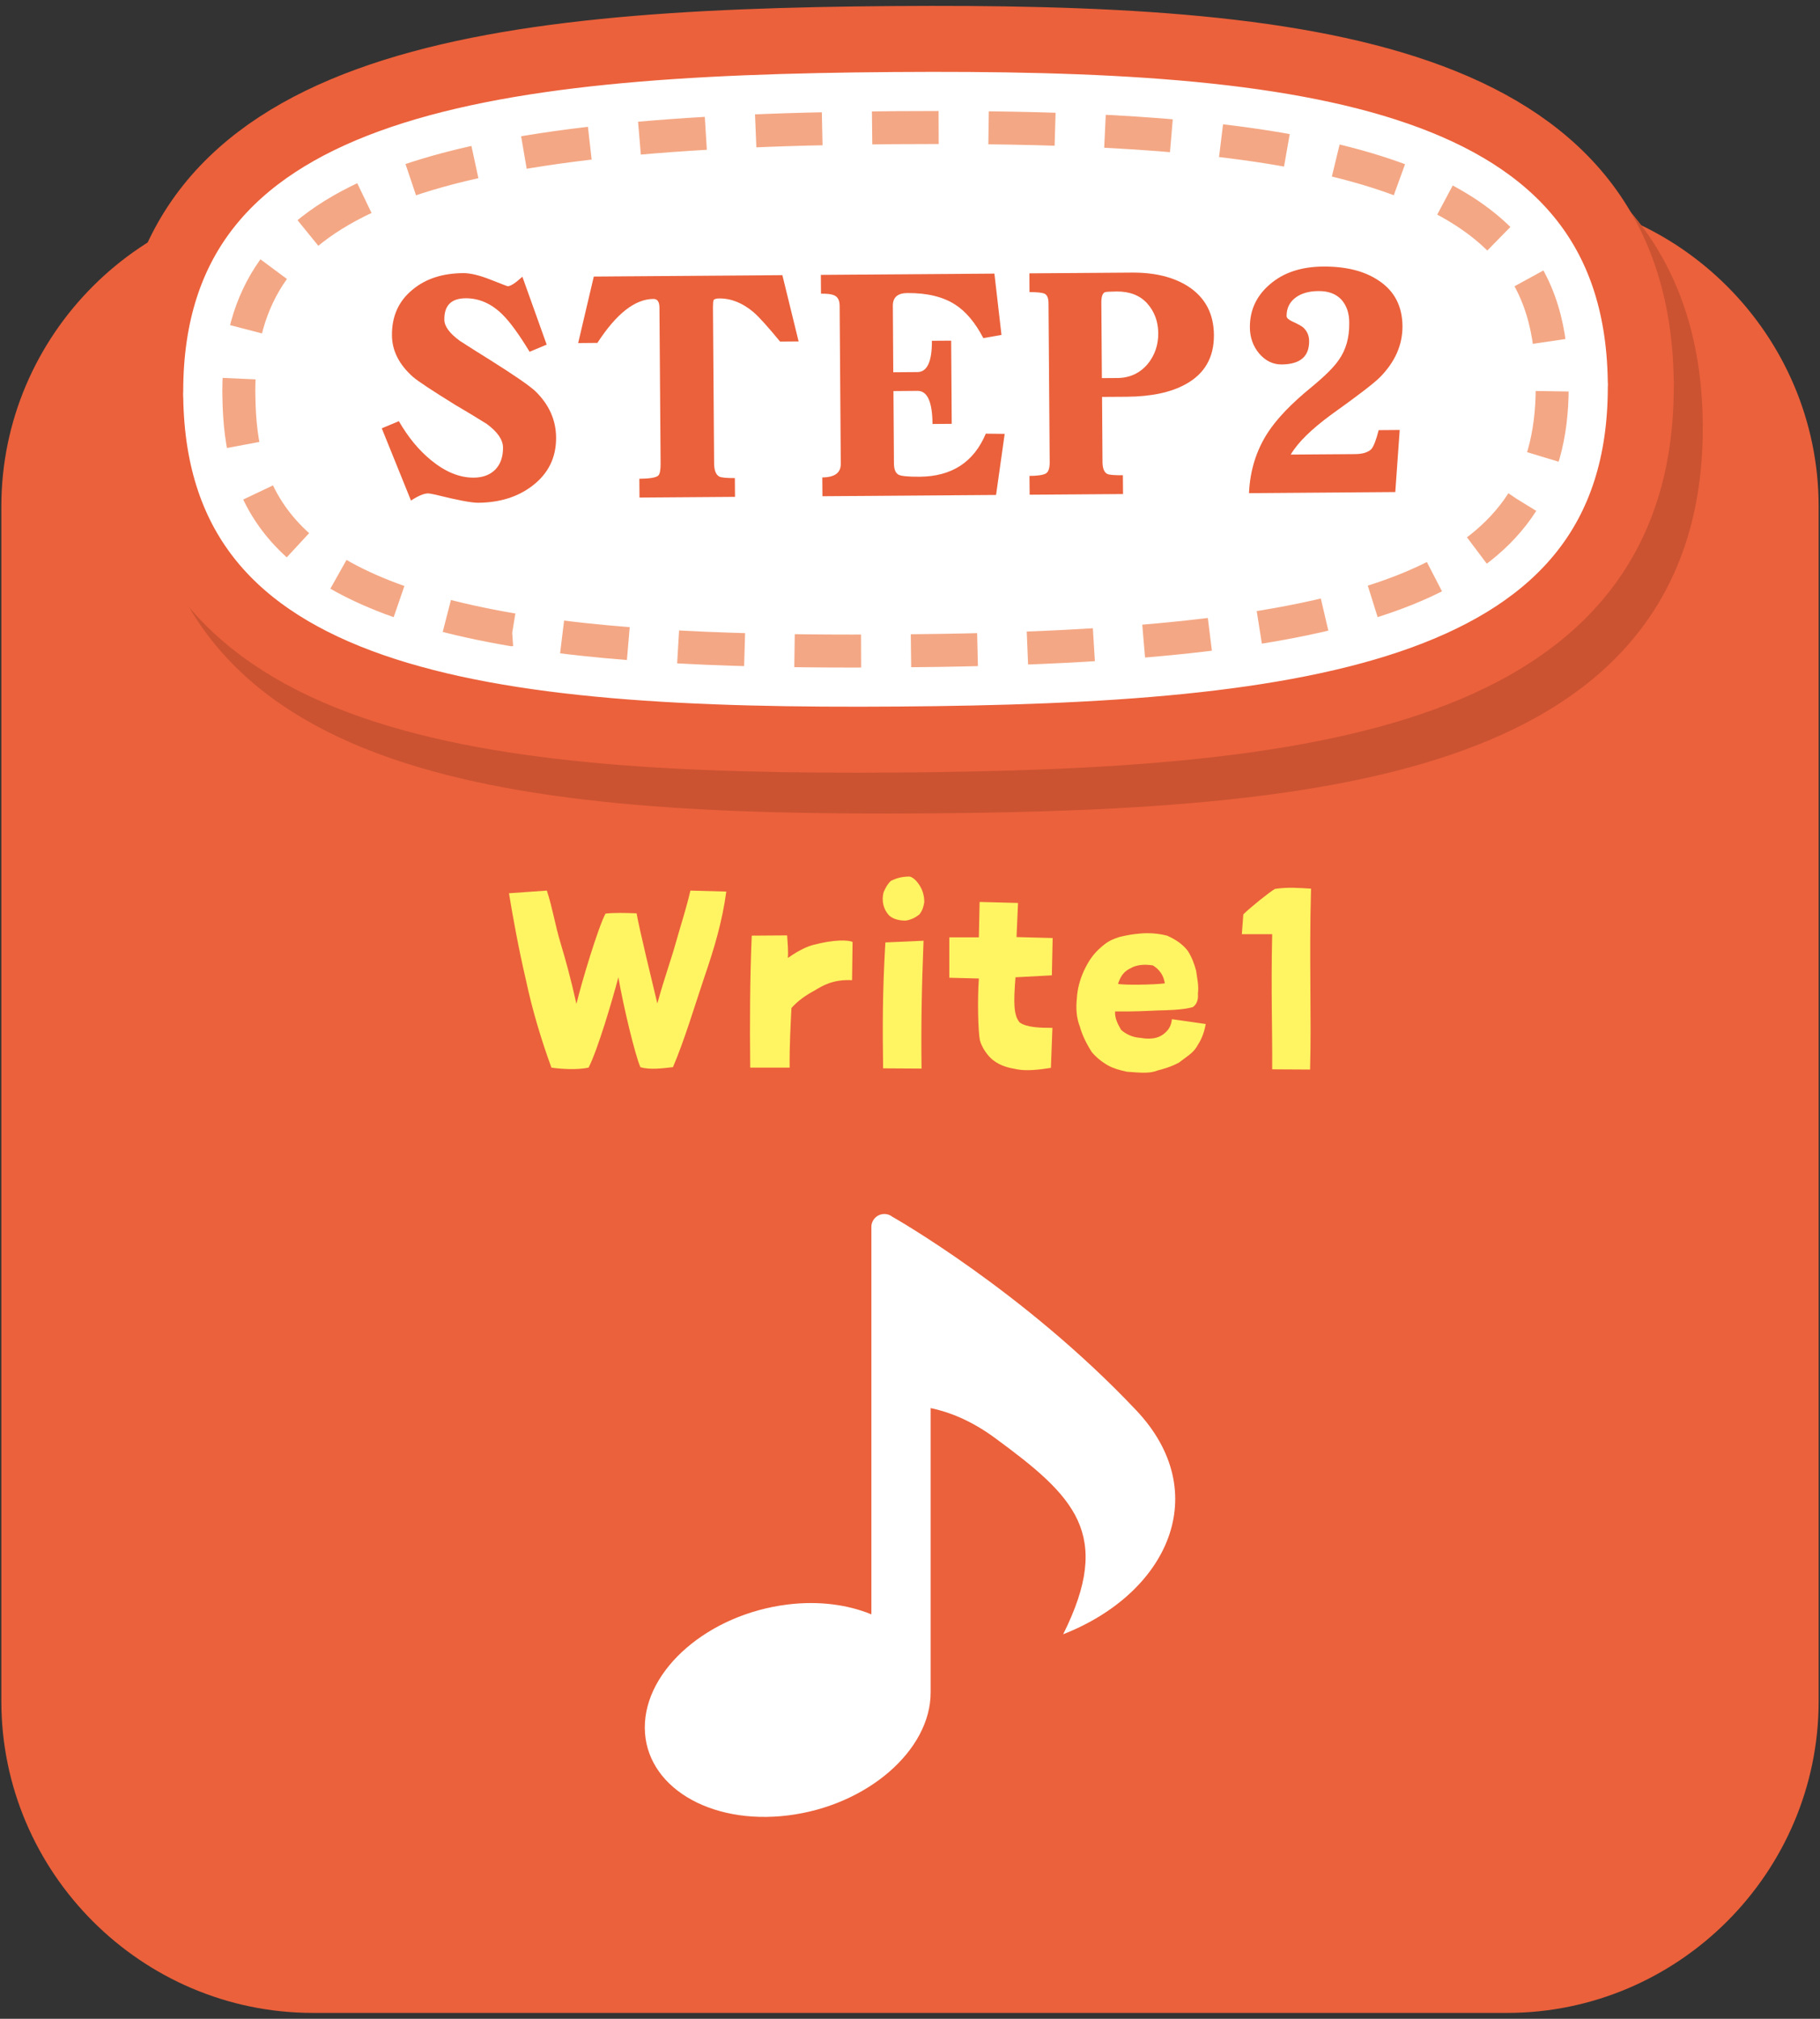 <?xml version="1.0" encoding="utf-8"?>
<!-- Generator: Adobe Illustrator 16.0.0, SVG Export Plug-In . SVG Version: 6.00 Build 0)  -->
<!DOCTYPE svg PUBLIC "-//W3C//DTD SVG 1.1//EN" "http://www.w3.org/Graphics/SVG/1.1/DTD/svg11.dtd">
<svg version="1.1" id="レイヤー_1" xmlns="http://www.w3.org/2000/svg" xmlns:xlink="http://www.w3.org/1999/xlink" x="0px"
	 y="0px" width="138px" height="153px" viewBox="0 0 138 153" enable-background="new 0 0 138 153" xml:space="preserve">
<rect x="0" y="0" width="138" height="153" fill="#333333" stroke="none"/>
<g>
	<g>
		<g>
			<path fill="#EB613B" d="M137.897,128.931c0,12.992-10.63,23.622-23.622,23.622H23.724c-12.992,0-23.622-10.63-23.622-23.622
				V38.38c0-12.992,10.63-23.622,23.622-23.622h90.551c12.992,0,23.622,10.63,23.622,23.622V128.931z"/>
		</g>
		<g>
			<g>
				<path fill="#CB5332" d="M126.618,32.191c0-0.085-0.011-0.168-0.011-0.255c-0.358-23.463-25.604-26.102-56.7-25.876
					C38.806,6.288,13.605,9.291,13.586,32.761c0.003,0.084-0.005,0.168-0.005,0.256c0,0.085,0.011,0.168,0.011,0.253
					c0.355,23.465,25.603,26.103,56.7,25.876c31.099-0.226,56.302-3.231,56.321-26.7C126.607,32.362,126.618,32.278,126.618,32.191"
					/>
				<path fill="none" stroke="#CB5332" stroke-width="5" stroke-miterlimit="10" d="M126.618,32.191
					c0-0.085-0.011-0.168-0.011-0.255c-0.358-23.463-25.604-26.102-56.7-25.876C38.806,6.288,13.605,9.291,13.586,32.761
					c0.003,0.084-0.005,0.168-0.005,0.256c0,0.085,0.011,0.168,0.011,0.253c0.355,23.465,25.603,26.103,56.7,25.876
					c31.099-0.226,56.302-3.231,56.321-26.7C126.607,32.362,126.618,32.278,126.618,32.191z"/>
			</g>
			<path fill="#FFFFFF" d="M124.421,29.094c-0.005-0.087-0.011-0.168-0.014-0.257C124.055,5.371,98.806,2.732,67.71,2.959
				C36.609,3.185,11.408,6.193,11.392,29.661c0.002,0.089-0.008,0.168-0.008,0.255c0,0.088,0.011,0.168,0.011,0.255
				c0.355,23.467,25.6,26.104,56.7,25.876c31.102-0.228,56.302-3.232,56.315-26.698C124.41,29.262,124.421,29.18,124.421,29.094"/>
			<path fill="none" stroke="#EB613B" stroke-width="5" stroke-miterlimit="10" d="M124.421,29.094
				c-0.005-0.087-0.011-0.168-0.014-0.257C124.055,5.371,98.806,2.732,67.71,2.959C36.609,3.185,11.408,6.193,11.392,29.661
				c0.002,0.089-0.008,0.168-0.008,0.255c0,0.088,0.011,0.168,0.011,0.255c0.355,23.467,25.6,26.104,56.7,25.876
				c31.102-0.228,56.302-3.232,56.315-26.698C124.41,29.262,124.421,29.18,124.421,29.094z"/>
			<path fill="#FFFFFF" d="M38.817,47.719c-18.007-3.067-20.595-10.294-20.703-17.65c-0.003-0.053-0.003-0.371-0.006-0.452
				C18.12,15.175,31.11,9.946,67.756,9.676c8.833-0.061,20.139,0.063,29.231,1.613c18.007,3.066,20.593,10.294,20.703,17.652
				c0,0.053,0.003,0.368,0.003,0.452c-0.011,14.441-13.004,19.67-49.649,19.937c-8.833,0.065-20.137-0.06-29.224-1.611H38.817z"/>
			<path fill="none" stroke="#F4A784" stroke-width="2.5" stroke-miterlimit="10" stroke-dasharray="5.046,3.785" d="
				M38.817,47.719c-18.007-3.067-20.595-10.294-20.703-17.65c-0.003-0.053-0.003-0.371-0.006-0.452
				C18.12,15.175,31.11,9.946,67.756,9.676c8.833-0.061,20.139,0.063,29.231,1.613c18.007,3.066,20.593,10.294,20.703,17.652
				c0,0.053,0.003,0.368,0.003,0.452c-0.011,14.441-13.004,19.67-49.649,19.937c-8.833,0.065-20.137-0.06-29.224-1.611H38.817z"/>
			<g>
				<path fill="#EB613B" d="M42.165,33.154c0.014,1.507-0.581,2.724-1.777,3.646c-1.109,0.857-2.485,1.29-4.128,1.302
					c-0.513,0.005-1.592-0.2-3.242-0.613c-0.301-0.065-0.486-0.096-0.556-0.096c-0.32,0.004-0.751,0.183-1.299,0.544l-2.216-5.476
					l1.296-0.542c0.7,1.214,1.511,2.2,2.439,2.957c1.085,0.889,2.165,1.331,3.244,1.324c0.692-0.007,1.24-0.213,1.641-0.623
					c0.388-0.41,0.578-0.961,0.575-1.657c-0.008-0.594-0.417-1.191-1.237-1.793c-0.781-0.488-1.571-0.966-2.371-1.433
					c-1.758-1.087-2.824-1.793-3.201-2.113c-1.069-0.941-1.606-2-1.614-3.166c-0.011-1.458,0.513-2.612,1.568-3.467
					c0.985-0.822,2.263-1.238,3.838-1.248c0.529-0.005,1.221,0.159,2.07,0.494c0.835,0.331,1.27,0.499,1.305,0.498
					c0.214-0.001,0.583-0.24,1.109-0.72l1.842,5.146l-1.294,0.542c-0.809-1.329-1.498-2.276-2.067-2.832
					c-0.835-0.823-1.769-1.231-2.792-1.223c-1.08,0.009-1.617,0.545-1.608,1.614c0.002,0.506,0.396,1.047,1.18,1.615
					c0.781,0.505,1.563,0.999,2.347,1.484c1.812,1.141,2.94,1.919,3.385,2.34C41.633,30.664,42.156,31.833,42.165,33.154z"/>
				<path fill="#EB613B" d="M60.554,25.876l-1.405,0.011c-0.914-1.109-1.581-1.85-2.007-2.222c-0.836-0.707-1.704-1.055-2.609-1.047
					c-0.229,0-0.372,0.045-0.424,0.128c-0.032,0.088-0.049,0.264-0.049,0.537l0.087,11.843c0.003,0.507,0.13,0.835,0.377,0.986
					c0.163,0.086,0.562,0.124,1.196,0.12l0.011,1.424l-7.242,0.053l-0.011-1.424c0.778-0.008,1.256-0.086,1.432-0.239
					c0.122-0.119,0.182-0.415,0.18-0.892L50.002,23.31c-0.003-0.439-0.155-0.658-0.459-0.654c-1.395,0.007-2.811,1.121-4.245,3.331
					L43.839,26l1.185-5.04l14.299-0.106L60.554,25.876z"/>
				<path fill="#EB613B" d="M76.179,32.882l-0.653,4.629L62.36,37.607l-0.011-1.424c0.941-0.007,1.408-0.349,1.402-1.027
					L63.665,23.16c-0.005-0.407-0.146-0.669-0.431-0.786c-0.177-0.081-0.505-0.122-0.982-0.118l-0.011-1.424L75.4,20.737
					l0.537,4.646l-1.378,0.241c-0.607-1.167-1.313-2.007-2.116-2.528c-0.922-0.601-2.135-0.898-3.638-0.887
					c-0.743,0.002-1.112,0.329-1.106,0.972l0.032,5.032l1.831-0.014c0.743-0.004,1.109-0.796,1.099-2.372l1.46-0.01l0.043,6.303
					l-1.457,0.012c-0.013-1.678-0.388-2.512-1.131-2.509l-1.831,0.015l0.038,5.488c0.003,0.426,0.111,0.703,0.325,0.837
					c0.193,0.118,0.735,0.172,1.62,0.167c2.441-0.017,4.114-1.107,5.019-3.264L76.179,32.882z"/>
				<path fill="#EB613B" d="M92.045,25.394c0.011,1.695-0.705,2.938-2.148,3.727c-1.112,0.617-2.604,0.935-4.479,0.948l-1.855,0.012
					l0.033,4.932c0.005,0.491,0.13,0.797,0.38,0.914c0.157,0.065,0.548,0.095,1.166,0.091l0.011,1.424l-7.08,0.05l-0.014-1.424
					c0.618-0.003,1.034-0.065,1.245-0.185c0.195-0.122,0.29-0.4,0.288-0.842l-0.09-12.07c-0.003-0.375-0.101-0.613-0.296-0.711
					c-0.179-0.084-0.559-0.122-1.145-0.122l-0.008-1.421l7.771-0.057c1.736-0.011,3.152,0.336,4.256,1.039
					C91.378,22.537,92.034,23.767,92.045,25.394z M87.824,25.247c-0.008-0.882-0.287-1.633-0.841-2.256
					c-0.551-0.605-1.324-0.907-2.313-0.9c-0.532,0.005-0.83,0.024-0.901,0.058c-0.176,0.087-0.263,0.35-0.26,0.79l0.04,5.718
					l1.17-0.008c0.936-0.007,1.703-0.358,2.3-1.058C87.563,26.926,87.83,26.145,87.824,25.247z"/>
				<path fill="#EB613B" d="M106.341,24.706c0.011,1.424-0.556,2.715-1.698,3.875c-0.458,0.461-1.671,1.393-3.64,2.798
					c-1.549,1.127-2.594,2.152-3.134,3.072l4.88-0.035c0.584-0.006,0.999-0.139,1.243-0.391c0.176-0.223,0.36-0.697,0.545-1.427
					l1.595-0.013l-0.336,4.706l-11.092,0.082c0.075-1.714,0.553-3.242,1.427-4.588c0.699-1.07,1.798-2.212,3.29-3.428
					c1.039-0.854,1.742-1.554,2.107-2.1c0.526-0.751,0.787-1.666,0.776-2.75c0.011-0.746-0.188-1.345-0.597-1.801
					c-0.41-0.437-0.984-0.652-1.726-0.646c-0.746,0.003-1.337,0.176-1.776,0.518s-0.656,0.803-0.651,1.378
					c0,0.136,0.142,0.269,0.426,0.403c0.407,0.186,0.684,0.335,0.825,0.452c0.301,0.27,0.458,0.617,0.458,1.041
					c0.011,1.17-0.684,1.756-2.083,1.769c-0.654,0.004-1.224-0.27-1.704-0.826c-0.464-0.556-0.699-1.215-0.705-1.978
					c-0.008-1.324,0.507-2.419,1.544-3.292c1.017-0.87,2.359-1.314,4.02-1.323c1.736-0.013,3.134,0.342,4.202,1.061
					C105.728,22.049,106.327,23.199,106.341,24.706z"/>
			</g>
		</g>
	</g>
	<g>
		<path fill="#FFFFFF" d="M86.156,106.886c-8.577-9.083-18.495-14.671-18.495-14.671c-0.293-0.233-0.697-0.276-1.036-0.112
			s-0.554,0.506-0.554,0.883v29.361c-1.793-0.737-3.99-1.04-6.369-0.744c-5.989,0.744-10.826,4.925-10.811,9.336
			c0.017,4.413,4.881,7.389,10.865,6.646c5.986-0.743,10.826-4.926,10.81-9.34v-21.531c1.413,0.296,3.068,0.939,4.855,2.25
			c6.041,4.43,9.004,7.272,5.192,14.893C88.581,120.738,92.045,113.118,86.156,106.886z"/>
	</g>
	<g>
		<path fill="#FFF462" d="M48.556,80.876c-0.401-0.918-1.286-4.587-1.668-6.811c-0.461,1.746-1.571,5.507-2.26,6.848
			c-0.9,0.183-2.032,0.109-2.816,0c-0.749-2.039-1.457-4.389-1.918-6.571c-0.594-2.551-0.977-4.7-1.302-6.645l2.873-0.202
			c0.442,1.357,0.632,2.642,1.036,3.964c0.401,1.34,0.784,2.734,1.207,4.624c0.383-1.613,1.646-5.8,2.203-6.843
			c0.632-0.076,1.476-0.057,2.357-0.022c0.228,1.286,1.188,5.214,1.573,6.831c0.572-2.056,1.05-3.323,1.435-4.717
			c0.383-1.359,0.729-2.368,1.074-3.837l2.721,0.075c-0.309,2.274-0.9,4.256-1.649,6.441c-0.745,2.202-1.494,4.753-2.395,6.865
			C50.224,80.967,49.267,81.096,48.556,80.876"/>
		<path fill="#FFF462" d="M57,70.909l2.683-0.019c0.036,0.55,0.096,1.139,0.058,1.706c0.518-0.349,1.169-0.771,1.877-0.973
			c1.649-0.439,2.702-0.385,3.027-0.238l-0.038,2.901c-1.457-0.073-2.24,0.42-2.856,0.79c-0.61,0.33-1.245,0.751-1.741,1.321
			c-0.057,1.191-0.154,2.827-0.136,4.514h-2.989C56.846,77.479,56.864,74.194,57,70.909"/>
		<path fill="#FFF462" d="M67.403,69.366c-0.407-0.439-0.578-1.082-0.407-1.741c0.155-0.368,0.329-0.661,0.557-0.866
			c0.442-0.22,0.865-0.328,1.421-0.328c0.229,0.054,0.459,0.256,0.648,0.516c0.31,0.42,0.461,0.879,0.461,1.43
			c-0.057,0.35-0.151,0.66-0.382,0.936c-0.307,0.239-0.651,0.404-1.036,0.458C68.188,69.77,67.707,69.662,67.403,69.366
			 M66.961,80.967c-0.04-2.993-0.057-5.671,0.171-9.543l2.895-0.129c-0.151,3.763-0.192,6.736-0.151,9.69L66.961,80.967z"/>
		<path fill="#FFF462" d="M75.295,80.343c-0.383-0.295-0.863-0.953-0.999-1.524c-0.133-0.677-0.189-3.01-0.075-4.661l-2.241-0.056
			v-3.065h2.241l0.057-2.68l2.913,0.076l-0.113,2.585l2.739,0.073l-0.06,2.827l-2.759,0.149c-0.151,1.926-0.151,2.881,0.325,3.432
			c0.56,0.365,1.477,0.4,2.475,0.4l-0.114,3.031c-0.806,0.129-1.823,0.257-2.569,0.11C76.502,80.931,75.886,80.803,75.295,80.343"/>
		<path fill="#FFF462" d="M84.011,80.745c-0.48-0.273-0.901-0.623-1.227-1.009c-0.42-0.659-0.729-1.302-0.903-1.926
			c-0.266-0.68-0.307-1.378-0.23-2.148c0.041-0.713,0.23-1.414,0.537-2.092c0.383-0.808,0.749-1.322,1.361-1.836
			c0.462-0.403,0.766-0.532,1.306-0.716c0.803-0.201,1.551-0.294,2.164-0.294c0.478,0,0.977,0.058,1.476,0.186
			c0.689,0.312,1.186,0.659,1.571,1.156c0.304,0.478,0.496,0.992,0.629,1.505c0.079,0.587,0.215,1.121,0.136,1.745
			c0.041,0.42-0.076,0.789-0.383,1.008c-0.768,0.221-1.918,0.24-2.683,0.256c-0.787,0.038-1.877,0.092-3.217,0.076
			c-0.02,0.53,0.189,0.917,0.458,1.395c0.285,0.254,0.784,0.566,1.457,0.604c0.9,0.165,1.552,0,2.013-0.515
			c0.228-0.238,0.342-0.533,0.383-0.899l2.565,0.366c-0.151,0.828-0.401,1.286-0.708,1.764c-0.287,0.459-0.824,0.771-1.32,1.156
			c-0.537,0.295-1.074,0.458-1.631,0.604c-0.556,0.222-1.169,0.185-2.319,0.093C84.911,81.114,84.412,80.967,84.011,80.745
			 M87.42,73.167c-0.612-0.092-1.055-0.056-1.494,0.111c-0.442,0.219-0.86,0.383-1.15,1.283c0.345,0.111,2.759,0.075,3.546-0.035
			C88.188,73.644,87.61,73.295,87.42,73.167"/>
		<path fill="#FFF462" d="M96.462,81.041c0.019-3.212-0.096-5.93,0-10.241h-2.301l0.114-1.507c0.653-0.624,1.918-1.633,2.397-1.926
			c1.015-0.148,1.779-0.073,2.737-0.019c-0.151,5.324,0.041,9.616-0.073,13.71L96.462,81.041z"/>
	</g>
</g>
</svg>
